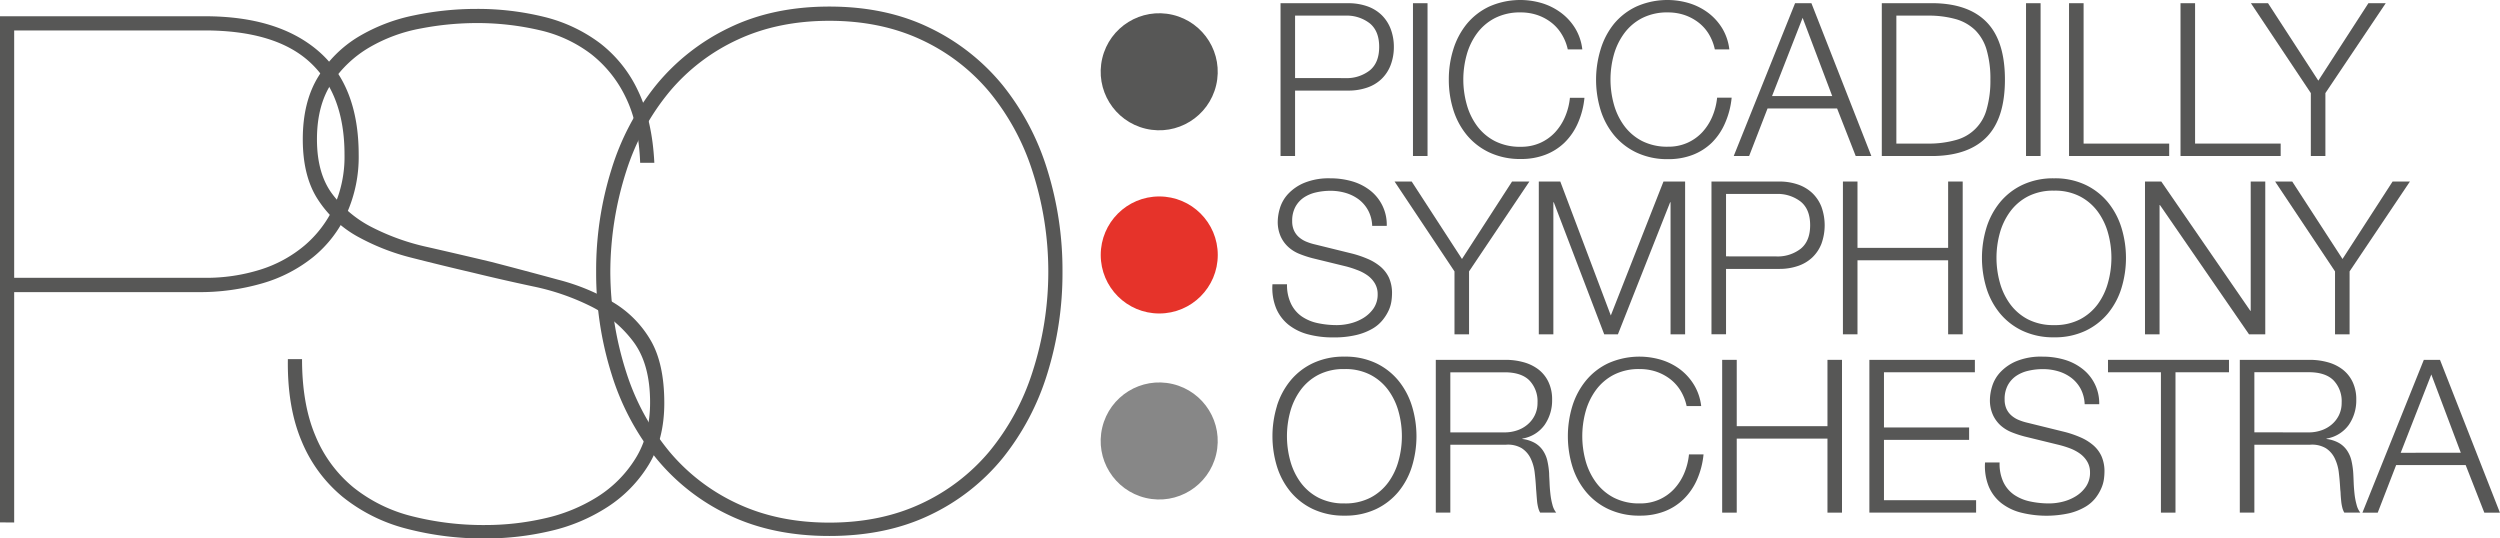<svg xmlns="http://www.w3.org/2000/svg" viewBox="0 0 841.19 181.17"><defs><style>.cls-1{fill:#575756;}.cls-2{fill:#e6332a;}.cls-3{fill:#878787;}</style></defs><g id="Layer_2" data-name="Layer 2"><g id="Layer_1-2" data-name="Layer 1"><path class="cls-1" d="M453.69,1.08a19.1,19.1,0,0,1,6.27,1,13.3,13.3,0,0,1,4.82,2.88,13,13,0,0,1,3.1,4.65A16.91,16.91,0,0,1,469,15.77,17,17,0,0,1,467.88,22a12.83,12.83,0,0,1-3.1,4.64A13,13,0,0,1,460,29.48a19.09,19.09,0,0,1-6.27,1H435.76v22h-4.89V1.08Zm-1.08,25.2a12.64,12.64,0,0,0,8.28-2.59q3.17-2.6,3.17-7.92t-3.17-7.92a12.64,12.64,0,0,0-8.28-2.59H435.76v21Z"/><path class="cls-1" d="M480.33,1.08V52.49h-4.9V1.08Z"/><path class="cls-1" d="M525.36,11.34a14.24,14.24,0,0,0-3.6-3.92A16,16,0,0,0,517.08,5a17.32,17.32,0,0,0-5.36-.82,18.45,18.45,0,0,0-8.78,1.94,17.42,17.42,0,0,0-6,5.15,22.08,22.08,0,0,0-3.45,7.23,31.06,31.06,0,0,0,0,16.53,22,22,0,0,0,3.45,7.27,17.42,17.42,0,0,0,6,5.15,18.57,18.57,0,0,0,8.78,1.94,15.68,15.68,0,0,0,6.48-1.29,15.4,15.4,0,0,0,5-3.53,18.12,18.12,0,0,0,3.38-5.22,21.56,21.56,0,0,0,1.66-6.45h4.89a27.6,27.6,0,0,1-2.23,8.57A20.92,20.92,0,0,1,526.41,48,18.93,18.93,0,0,1,520,52.06a22.55,22.55,0,0,1-8.24,1.44,24.33,24.33,0,0,1-10.62-2.2,22,22,0,0,1-7.6-5.87A25.12,25.12,0,0,1,489,36.94a33.72,33.72,0,0,1-1.51-10.16A33.7,33.7,0,0,1,489,16.63,25.5,25.5,0,0,1,493.5,8.1a21.85,21.85,0,0,1,7.6-5.9,25.7,25.7,0,0,1,17.78-1.12,20.91,20.91,0,0,1,6.34,3.2A18.68,18.68,0,0,1,530,9.5a17.53,17.53,0,0,1,2.41,7.13h-4.89A16.33,16.33,0,0,0,525.36,11.34Z"/><path class="cls-1" d="M574.9,11.34a14.24,14.24,0,0,0-3.6-3.92A16.26,16.26,0,0,0,566.62,5a17.32,17.32,0,0,0-5.36-.82,18.52,18.52,0,0,0-8.79,1.94,17.38,17.38,0,0,0-6,5.15A22.3,22.3,0,0,0,543,18.5,31.33,31.33,0,0,0,543,35a22.21,22.21,0,0,0,3.46,7.27,17.38,17.38,0,0,0,6,5.15,18.64,18.64,0,0,0,8.79,1.94,15.68,15.68,0,0,0,6.48-1.29,15.51,15.51,0,0,0,5-3.53,18.33,18.33,0,0,0,3.38-5.22,22.17,22.17,0,0,0,1.66-6.45h4.89a27.88,27.88,0,0,1-2.23,8.57A20.92,20.92,0,0,1,576,48a19,19,0,0,1-6.45,4.11,22.59,22.59,0,0,1-8.24,1.44,24.27,24.27,0,0,1-10.62-2.2,22,22,0,0,1-7.6-5.87,25,25,0,0,1-4.54-8.49,34.9,34.9,0,0,1,0-20.31A25.34,25.34,0,0,1,543,8.1a21.85,21.85,0,0,1,7.6-5.9,25.7,25.7,0,0,1,17.78-1.12,20.91,20.91,0,0,1,6.34,3.2,18.84,18.84,0,0,1,4.75,5.22,17.68,17.68,0,0,1,2.41,7.13H577A16.54,16.54,0,0,0,574.9,11.34Z"/><path class="cls-1" d="M609.5,1.08l20.16,51.41H624.4l-6.26-16h-23.4l-6.2,16h-5.18L604,1.08Zm7,31.25L606.54,6,596.25,32.33Z"/><path class="cls-1" d="M651,1.08q11.73.28,17.67,6.59t5.94,19.11q0,12.82-5.94,19.12T651,52.49H633.18V1.08Zm-2.45,47.23a33.44,33.44,0,0,0,9.54-1.19,14.54,14.54,0,0,0,10.4-10.47,34.71,34.71,0,0,0,1.23-9.87,34.63,34.63,0,0,0-1.23-9.86,15.46,15.46,0,0,0-3.81-6.7,15.48,15.48,0,0,0-6.59-3.78,33.83,33.83,0,0,0-9.54-1.18H638.08V48.31Z"/><path class="cls-1" d="M686.61,1.08V52.49h-4.9V1.08Z"/><path class="cls-1" d="M701.08,1.08V48.31h28.8v4.18h-33.7V1.08Z"/><path class="cls-1" d="M738.59,1.08V48.31h28.8v4.18h-33.7V1.08Z"/><path class="cls-1" d="M757.38,1.08h5.76l16.92,26.06L796.91,1.08h5.83l-20.3,30.24V52.49h-4.9V31.32Z"/><path class="cls-1" d="M434.39,102.19a11,11,0,0,0,3.57,4.25,14.85,14.85,0,0,0,5.36,2.27,30.46,30.46,0,0,0,6.63.68,19,19,0,0,0,4.39-.57,15.55,15.55,0,0,0,4.43-1.84,11.48,11.48,0,0,0,3.42-3.24A8.24,8.24,0,0,0,463.55,99a7,7,0,0,0-1-3.74,8.91,8.91,0,0,0-2.52-2.67,14.92,14.92,0,0,0-3.42-1.76A33.18,33.18,0,0,0,453,89.66l-11.45-2.8a35.74,35.74,0,0,1-4.35-1.44,12.38,12.38,0,0,1-3.71-2.31,10.85,10.85,0,0,1-2.56-3.53,12,12,0,0,1-1-5.11,16.29,16.29,0,0,1,.72-4.39,12.21,12.21,0,0,1,2.7-4.75,15.63,15.63,0,0,1,5.44-3.78A21.77,21.77,0,0,1,447.64,60a26,26,0,0,1,7.28,1,18,18,0,0,1,6,3,14.59,14.59,0,0,1,5.69,12h-4.9a11.83,11.83,0,0,0-1.33-5.14,11.51,11.51,0,0,0-3.09-3.68,13.83,13.83,0,0,0-4.4-2.23,17.9,17.9,0,0,0-5.22-.75,21.55,21.55,0,0,0-4.86.54,12.21,12.21,0,0,0-4.1,1.72,9,9,0,0,0-2.84,3.14,9.79,9.79,0,0,0-1.08,4.82,7.41,7.41,0,0,0,.61,3.13,6.59,6.59,0,0,0,1.69,2.27,9,9,0,0,0,2.48,1.51,18.63,18.63,0,0,0,3,.94l12.53,3.09a35.82,35.82,0,0,1,5.15,1.77,17,17,0,0,1,4.25,2.59,11,11,0,0,1,2.88,3.78,12.78,12.78,0,0,1,1,5.4,19.42,19.42,0,0,1-.18,2.3,11.73,11.73,0,0,1-.86,3.06,15.37,15.37,0,0,1-2,3.28,12.37,12.37,0,0,1-3.45,3,20,20,0,0,1-5.44,2.16,31.85,31.85,0,0,1-7.78.83,32.2,32.2,0,0,1-8.42-1,18,18,0,0,1-6.62-3.2,14.12,14.12,0,0,1-4.22-5.55,18.24,18.24,0,0,1-1.26-8.13h4.9A14.46,14.46,0,0,0,434.39,102.19Z"/><path class="cls-1" d="M469.24,61.08H475l16.92,26.06,16.85-26.06h5.83L494.3,91.32v21.17h-4.9V91.32Z"/><path class="cls-1" d="M525,61.08,542,106.15l17.72-45.07H567v51.41h-4.9V68.06h-.14l-17.57,44.43h-4.61L522.81,68.06h-.14v44.43h-4.9V61.08Z"/><path class="cls-1" d="M598.7,61.08a19,19,0,0,1,6.26,1,13.34,13.34,0,0,1,4.83,2.88,12.81,12.81,0,0,1,3.09,4.65,18.28,18.28,0,0,1,0,12.38,12.69,12.69,0,0,1-3.09,4.64A13.07,13.07,0,0,1,605,89.48a19,19,0,0,1-6.26,1H580.77v22h-4.9V61.08Zm-1.08,25.2a12.64,12.64,0,0,0,8.28-2.59q3.17-2.59,3.17-7.92t-3.17-7.92a12.64,12.64,0,0,0-8.28-2.59H580.77v21Z"/><path class="cls-1" d="M625,61.08V83.4H655.5V61.08h4.9v51.41h-4.9V87.58H625v24.91h-4.9V61.08Z"/><path class="cls-1" d="M668.39,76.63a25.34,25.34,0,0,1,4.54-8.53,21.81,21.81,0,0,1,7.59-5.9A24.19,24.19,0,0,1,691.14,60a23.94,23.94,0,0,1,10.59,2.2,22,22,0,0,1,7.56,5.9,25.32,25.32,0,0,1,4.53,8.53,34.68,34.68,0,0,1,0,20.31,24.94,24.94,0,0,1-4.53,8.49,22.14,22.14,0,0,1-7.56,5.87,24.07,24.07,0,0,1-10.59,2.2,24.33,24.33,0,0,1-10.62-2.2,22,22,0,0,1-7.59-5.87,25,25,0,0,1-4.54-8.49,34.9,34.9,0,0,1,0-20.31Zm4.5,18.4a22.21,22.21,0,0,0,3.46,7.27,17.38,17.38,0,0,0,6,5.15,18.62,18.62,0,0,0,8.78,1.94,18.39,18.39,0,0,0,8.75-1.94,17.46,17.46,0,0,0,6-5.15A22,22,0,0,0,709.32,95a31.06,31.06,0,0,0,0-16.53,22.08,22.08,0,0,0-3.45-7.23,17.46,17.46,0,0,0-6-5.15,18.27,18.27,0,0,0-8.75-1.94,18.5,18.5,0,0,0-8.78,1.94,17.38,17.38,0,0,0-6,5.15,22.3,22.3,0,0,0-3.46,7.23,31.33,31.33,0,0,0,0,16.53Z"/><path class="cls-1" d="M727.22,61.08l29.95,43.49h.14V61.08h4.9v51.41h-5.47L726.78,69h-.14v43.49h-4.9V61.08Z"/><path class="cls-1" d="M765.52,61.08h5.76L788.2,87.14l16.85-26.06h5.83l-20.3,30.24v21.17h-4.9V91.32Z"/><path class="cls-1" d="M429.64,136.63a25.34,25.34,0,0,1,4.54-8.53,21.81,21.81,0,0,1,7.59-5.9,24.19,24.19,0,0,1,10.62-2.2A23.94,23.94,0,0,1,463,122.2a22,22,0,0,1,7.56,5.9,25.32,25.32,0,0,1,4.53,8.53,34.68,34.68,0,0,1,0,20.31,24.94,24.94,0,0,1-4.53,8.49A22.14,22.14,0,0,1,463,171.3a24.07,24.07,0,0,1-10.59,2.2,24.33,24.33,0,0,1-10.62-2.2,22,22,0,0,1-7.59-5.87,25,25,0,0,1-4.54-8.49,34.9,34.9,0,0,1,0-20.31Zm4.5,18.4a22.21,22.21,0,0,0,3.46,7.27,17.38,17.38,0,0,0,6,5.15,18.62,18.62,0,0,0,8.78,1.94,18.39,18.39,0,0,0,8.75-1.94,17.46,17.46,0,0,0,6-5.15,22,22,0,0,0,3.45-7.27,31.06,31.06,0,0,0,0-16.53,22.08,22.08,0,0,0-3.45-7.23,17.46,17.46,0,0,0-6-5.15,18.27,18.27,0,0,0-8.75-1.94,18.5,18.5,0,0,0-8.78,1.94,17.38,17.38,0,0,0-6,5.15,22.3,22.3,0,0,0-3.46,7.23,31.33,31.33,0,0,0,0,16.53Z"/><path class="cls-1" d="M506.61,121.08a22.2,22.2,0,0,1,6,.79,14.56,14.56,0,0,1,5,2.41,11.61,11.61,0,0,1,3.38,4.18,13.47,13.47,0,0,1,1.26,6,14.44,14.44,0,0,1-2.52,8.5,11.51,11.51,0,0,1-7.48,4.61v.14a11.31,11.31,0,0,1,4.17,1.33,8.29,8.29,0,0,1,2.7,2.49,10.23,10.23,0,0,1,1.52,3.49,26.25,26.25,0,0,1,.61,4.28c0,.87.09,1.92.14,3.17s.14,2.51.29,3.78a23.2,23.2,0,0,0,.68,3.6,6.79,6.79,0,0,0,1.26,2.63h-5.4a6.61,6.61,0,0,1-.68-1.77,14.75,14.75,0,0,1-.36-2.16q-.1-1.11-.18-2.19c-.05-.72-.1-1.34-.15-1.87-.09-1.83-.25-3.64-.46-5.44a15.06,15.06,0,0,0-1.37-4.82,8.49,8.49,0,0,0-3-3.42,9.11,9.11,0,0,0-5.43-1.16H488v22.83h-4.89V121.08Zm-.36,24.41a13.06,13.06,0,0,0,4.25-.69,10.44,10.44,0,0,0,3.53-2,9.55,9.55,0,0,0,2.41-3.13,9.44,9.44,0,0,0,.9-4.21A10.11,10.11,0,0,0,514.6,128q-2.73-2.73-8.35-2.73H488v20.23Z"/><path class="cls-1" d="M565.4,131.34a14.55,14.55,0,0,0-3.6-3.92,16.26,16.26,0,0,0-4.68-2.42,17.38,17.38,0,0,0-5.37-.82,18.48,18.48,0,0,0-8.78,1.94,17.38,17.38,0,0,0-6,5.15,22.3,22.3,0,0,0-3.46,7.23,31.33,31.33,0,0,0,0,16.53A22.21,22.21,0,0,0,537,162.3a17.38,17.38,0,0,0,6,5.15,18.6,18.6,0,0,0,8.78,1.94,15.68,15.68,0,0,0,6.48-1.29,15.4,15.4,0,0,0,5-3.53,18.36,18.36,0,0,0,3.39-5.22,21.85,21.85,0,0,0,1.65-6.45h4.9a27.88,27.88,0,0,1-2.23,8.57,21,21,0,0,1-4.47,6.48,18.88,18.88,0,0,1-6.44,4.11,22.61,22.61,0,0,1-8.25,1.44,24.33,24.33,0,0,1-10.62-2.2,21.88,21.88,0,0,1-7.59-5.87,25,25,0,0,1-4.54-8.49,34.9,34.9,0,0,1,0-20.31,25.34,25.34,0,0,1,4.54-8.53,21.72,21.72,0,0,1,7.59-5.9,25.73,25.73,0,0,1,17.79-1.12,20.75,20.75,0,0,1,6.33,3.2A18.87,18.87,0,0,1,570,129.5a17.68,17.68,0,0,1,2.41,7.13h-4.9A16.54,16.54,0,0,0,565.4,131.34Z"/><path class="cls-1" d="M584.37,121.08V143.4H614.9V121.08h4.89v51.41H614.9V147.58H584.37v24.91h-4.9V121.08Z"/><path class="cls-1" d="M664.5,121.08v4.18H633.91v18.57h28.65V148H633.91v20.3h31v4.18H629V121.08Z"/><path class="cls-1" d="M674.08,162.19a10.84,10.84,0,0,0,3.56,4.25,14.9,14.9,0,0,0,5.37,2.27,30.37,30.37,0,0,0,6.62.68,18.84,18.84,0,0,0,4.39-.57,15.43,15.43,0,0,0,4.43-1.84,11.25,11.25,0,0,0,3.42-3.24,8.24,8.24,0,0,0,1.37-4.79,7,7,0,0,0-1-3.74,8.91,8.91,0,0,0-2.52-2.67,14.92,14.92,0,0,0-3.42-1.76,33.18,33.18,0,0,0-3.67-1.12l-11.45-2.8a36.47,36.47,0,0,1-4.36-1.44,12.64,12.64,0,0,1-3.71-2.31,11,11,0,0,1-2.55-3.53,12,12,0,0,1-1-5.11,16.29,16.29,0,0,1,.72-4.39,12.21,12.21,0,0,1,2.7-4.75,15.68,15.68,0,0,1,5.43-3.78,21.86,21.86,0,0,1,8.86-1.55,25.9,25.9,0,0,1,7.27,1,18,18,0,0,1,6,3A14.59,14.59,0,0,1,706.34,136h-4.9a12,12,0,0,0-1.33-5.14,11.54,11.54,0,0,0-3.1-3.68,13.67,13.67,0,0,0-4.39-2.23,18,18,0,0,0-5.22-.75,21.55,21.55,0,0,0-4.86.54,12.13,12.13,0,0,0-4.1,1.72,9,9,0,0,0-2.85,3.14,9.79,9.79,0,0,0-1.08,4.82,7.56,7.56,0,0,0,.61,3.13,6.62,6.62,0,0,0,1.7,2.27,8.86,8.86,0,0,0,2.48,1.51,18.31,18.31,0,0,0,3,.94l12.53,3.09a35.27,35.27,0,0,1,5.14,1.77,16.82,16.82,0,0,1,4.25,2.59,10.76,10.76,0,0,1,2.88,3.78,12.62,12.62,0,0,1,1,5.4,19.42,19.42,0,0,1-.18,2.3,11.39,11.39,0,0,1-.87,3.06,14.91,14.91,0,0,1-1.94,3.28,12.28,12.28,0,0,1-3.46,3,19.83,19.83,0,0,1-5.43,2.16,35.48,35.48,0,0,1-16.2-.22,18,18,0,0,1-6.63-3.2,14.1,14.1,0,0,1-4.21-5.55,18.24,18.24,0,0,1-1.26-8.13h4.9A14.46,14.46,0,0,0,674.08,162.19Z"/><path class="cls-1" d="M750,121.08v4.18H732v47.23h-4.9V125.26H709.29v-4.18Z"/><path class="cls-1" d="M777.18,121.08a22.33,22.33,0,0,1,6,.79,14.51,14.51,0,0,1,5,2.41,11.63,11.63,0,0,1,3.39,4.18,13.47,13.47,0,0,1,1.26,6,14.44,14.44,0,0,1-2.52,8.5,11.53,11.53,0,0,1-7.49,4.61v.14a11.31,11.31,0,0,1,4.17,1.33,8.29,8.29,0,0,1,2.7,2.49,10.23,10.23,0,0,1,1.52,3.49,26.25,26.25,0,0,1,.61,4.28c.05.87.09,1.92.14,3.17s.15,2.51.29,3.78a23.19,23.19,0,0,0,.69,3.6,6.93,6.93,0,0,0,1.25,2.63h-5.39a6.29,6.29,0,0,1-.69-1.77,14.75,14.75,0,0,1-.36-2.16q-.11-1.11-.18-2.19c0-.72-.1-1.34-.14-1.87-.1-1.83-.25-3.64-.47-5.44a14.81,14.81,0,0,0-1.37-4.82,8.39,8.39,0,0,0-3-3.42,9.13,9.13,0,0,0-5.44-1.16H758.54v22.83h-4.9V121.08Zm-.36,24.41a13,13,0,0,0,4.25-.69,10.44,10.44,0,0,0,3.53-2,9.55,9.55,0,0,0,2.41-3.13,9.44,9.44,0,0,0,.9-4.21,10.11,10.11,0,0,0-2.74-7.49q-2.73-2.73-8.35-2.73H758.54v20.23Z"/><path class="cls-1" d="M821,121.08l20.16,51.41h-5.25l-6.27-16h-23.4l-6.19,16H794.9l20.66-51.41Zm7,31.25L818.08,126l-10.3,26.35Z"/><circle class="cls-1" cx="390.06" cy="24.16" r="19.69" transform="translate(276.93 398.23) rotate(-76.72)"/><circle class="cls-2" cx="390.06" cy="85.79" r="19.69"/><circle class="cls-3" cx="390.06" cy="148.39" r="19.69" transform="translate(156.02 493.92) rotate(-76.72)"/><path class="cls-1" d="M0,175.77V5.47H68.93q24.57,0,38.16,11.68T120.69,52a46.53,46.53,0,0,1-4.06,19.91,40.41,40.41,0,0,1-11.21,14.55,48.86,48.86,0,0,1-17,8.83,75.35,75.35,0,0,1-21.82,3H4.77v77.52ZM68.93,93.48a60.84,60.84,0,0,0,18.61-2.74,43,43,0,0,0,14.9-8.11,38,38,0,0,0,9.9-13A41.09,41.09,0,0,0,115.92,52q0-20.28-11.57-31T68.93,10.24H4.77V93.48Z"/><path class="cls-1" d="M210.51,32.7a40.76,40.76,0,0,0-11.68-14.55,45.05,45.05,0,0,0-17.3-8,92.46,92.46,0,0,0-21.46-2.39A99.87,99.87,0,0,0,141.7,9.56a53.39,53.39,0,0,0-17.29,6.32,38.49,38.49,0,0,0-12.76,12q-5,7.5-5,19t5.13,18.36a38.3,38.3,0,0,0,13.35,11.21,76.75,76.75,0,0,0,18.73,6.68q10.49,2.39,21.46,5,11.92,3.1,22.54,6a71.1,71.1,0,0,1,18.49,7.63,35.91,35.91,0,0,1,12.52,12.64q4.65,7.88,4.65,21.23,0,12.16-5.25,20.75a44.49,44.49,0,0,1-13.83,14.19,59.79,59.79,0,0,1-19.32,8.11,95.14,95.14,0,0,1-21.7,2.5,101.91,101.91,0,0,1-26.84-3.34,56.72,56.72,0,0,1-21.23-10.61,47.92,47.92,0,0,1-13.83-18.72Q96.62,137,96.86,120.83h4.77q0,15.27,4.53,25.88A44.11,44.11,0,0,0,118.92,164a51.43,51.43,0,0,0,19.56,9.66,97.71,97.71,0,0,0,24.93,3,89,89,0,0,0,19.91-2.26,56.13,56.13,0,0,0,17.77-7.28,40.25,40.25,0,0,0,12.76-12.88q4.89-7.87,4.89-18.84,0-12.88-5.6-20.39a40.31,40.31,0,0,0-14.31-11.93,79.21,79.21,0,0,0-19.33-6.68q-10.6-2.26-20.39-4.65-10.26-2.39-20.51-5a75.44,75.44,0,0,1-18.49-7.27A37.53,37.53,0,0,1,106.88,67q-5-7.74-5-20.15,0-12.64,5.25-21.11A40,40,0,0,1,120.71,12.3a59.47,59.47,0,0,1,18.72-7.15A101.77,101.77,0,0,1,160.07,3a93.25,93.25,0,0,1,23.25,2.74,51.73,51.73,0,0,1,18.61,8.83,43.4,43.4,0,0,1,12.76,16q4.77,9.9,5.48,24.21H215.4Q214.92,41.65,210.51,32.7Z"/><path class="cls-1" d="M200.59,91.41a113.2,113.2,0,0,1,5.13-34.34,84.87,84.87,0,0,1,15-28.39A71.78,71.78,0,0,1,245.31,9.36Q260,2.21,279.06,2.21t33.75,7.15a71.78,71.78,0,0,1,24.57,19.32,85.43,85.43,0,0,1,15,28.39,113.51,113.51,0,0,1,5.12,34.34,113.53,113.53,0,0,1-5.12,34.35,85.48,85.48,0,0,1-15,28.38,70.52,70.52,0,0,1-24.57,19.2q-14.67,7-33.75,7t-33.75-7a70.52,70.52,0,0,1-24.57-19.2,84.91,84.91,0,0,1-15-28.38A113.22,113.22,0,0,1,200.59,91.41Zm4.77,0a111.6,111.6,0,0,0,5.37,33.87A79.85,79.85,0,0,0,225.28,152a66,66,0,0,0,23,17.53q13.61,6.32,30.77,6.32t30.77-6.32a66.25,66.25,0,0,0,23-17.53,80.38,80.38,0,0,0,14.55-26.72,109.69,109.69,0,0,0,0-67.74,80.33,80.33,0,0,0-14.55-26.71,66.13,66.13,0,0,0-23-17.53Q296.24,7,279.06,7T248.29,13.3a65.91,65.91,0,0,0-23,17.53,79.8,79.8,0,0,0-14.55,26.71A111.7,111.7,0,0,0,205.36,91.41Z"/></g></g></svg>